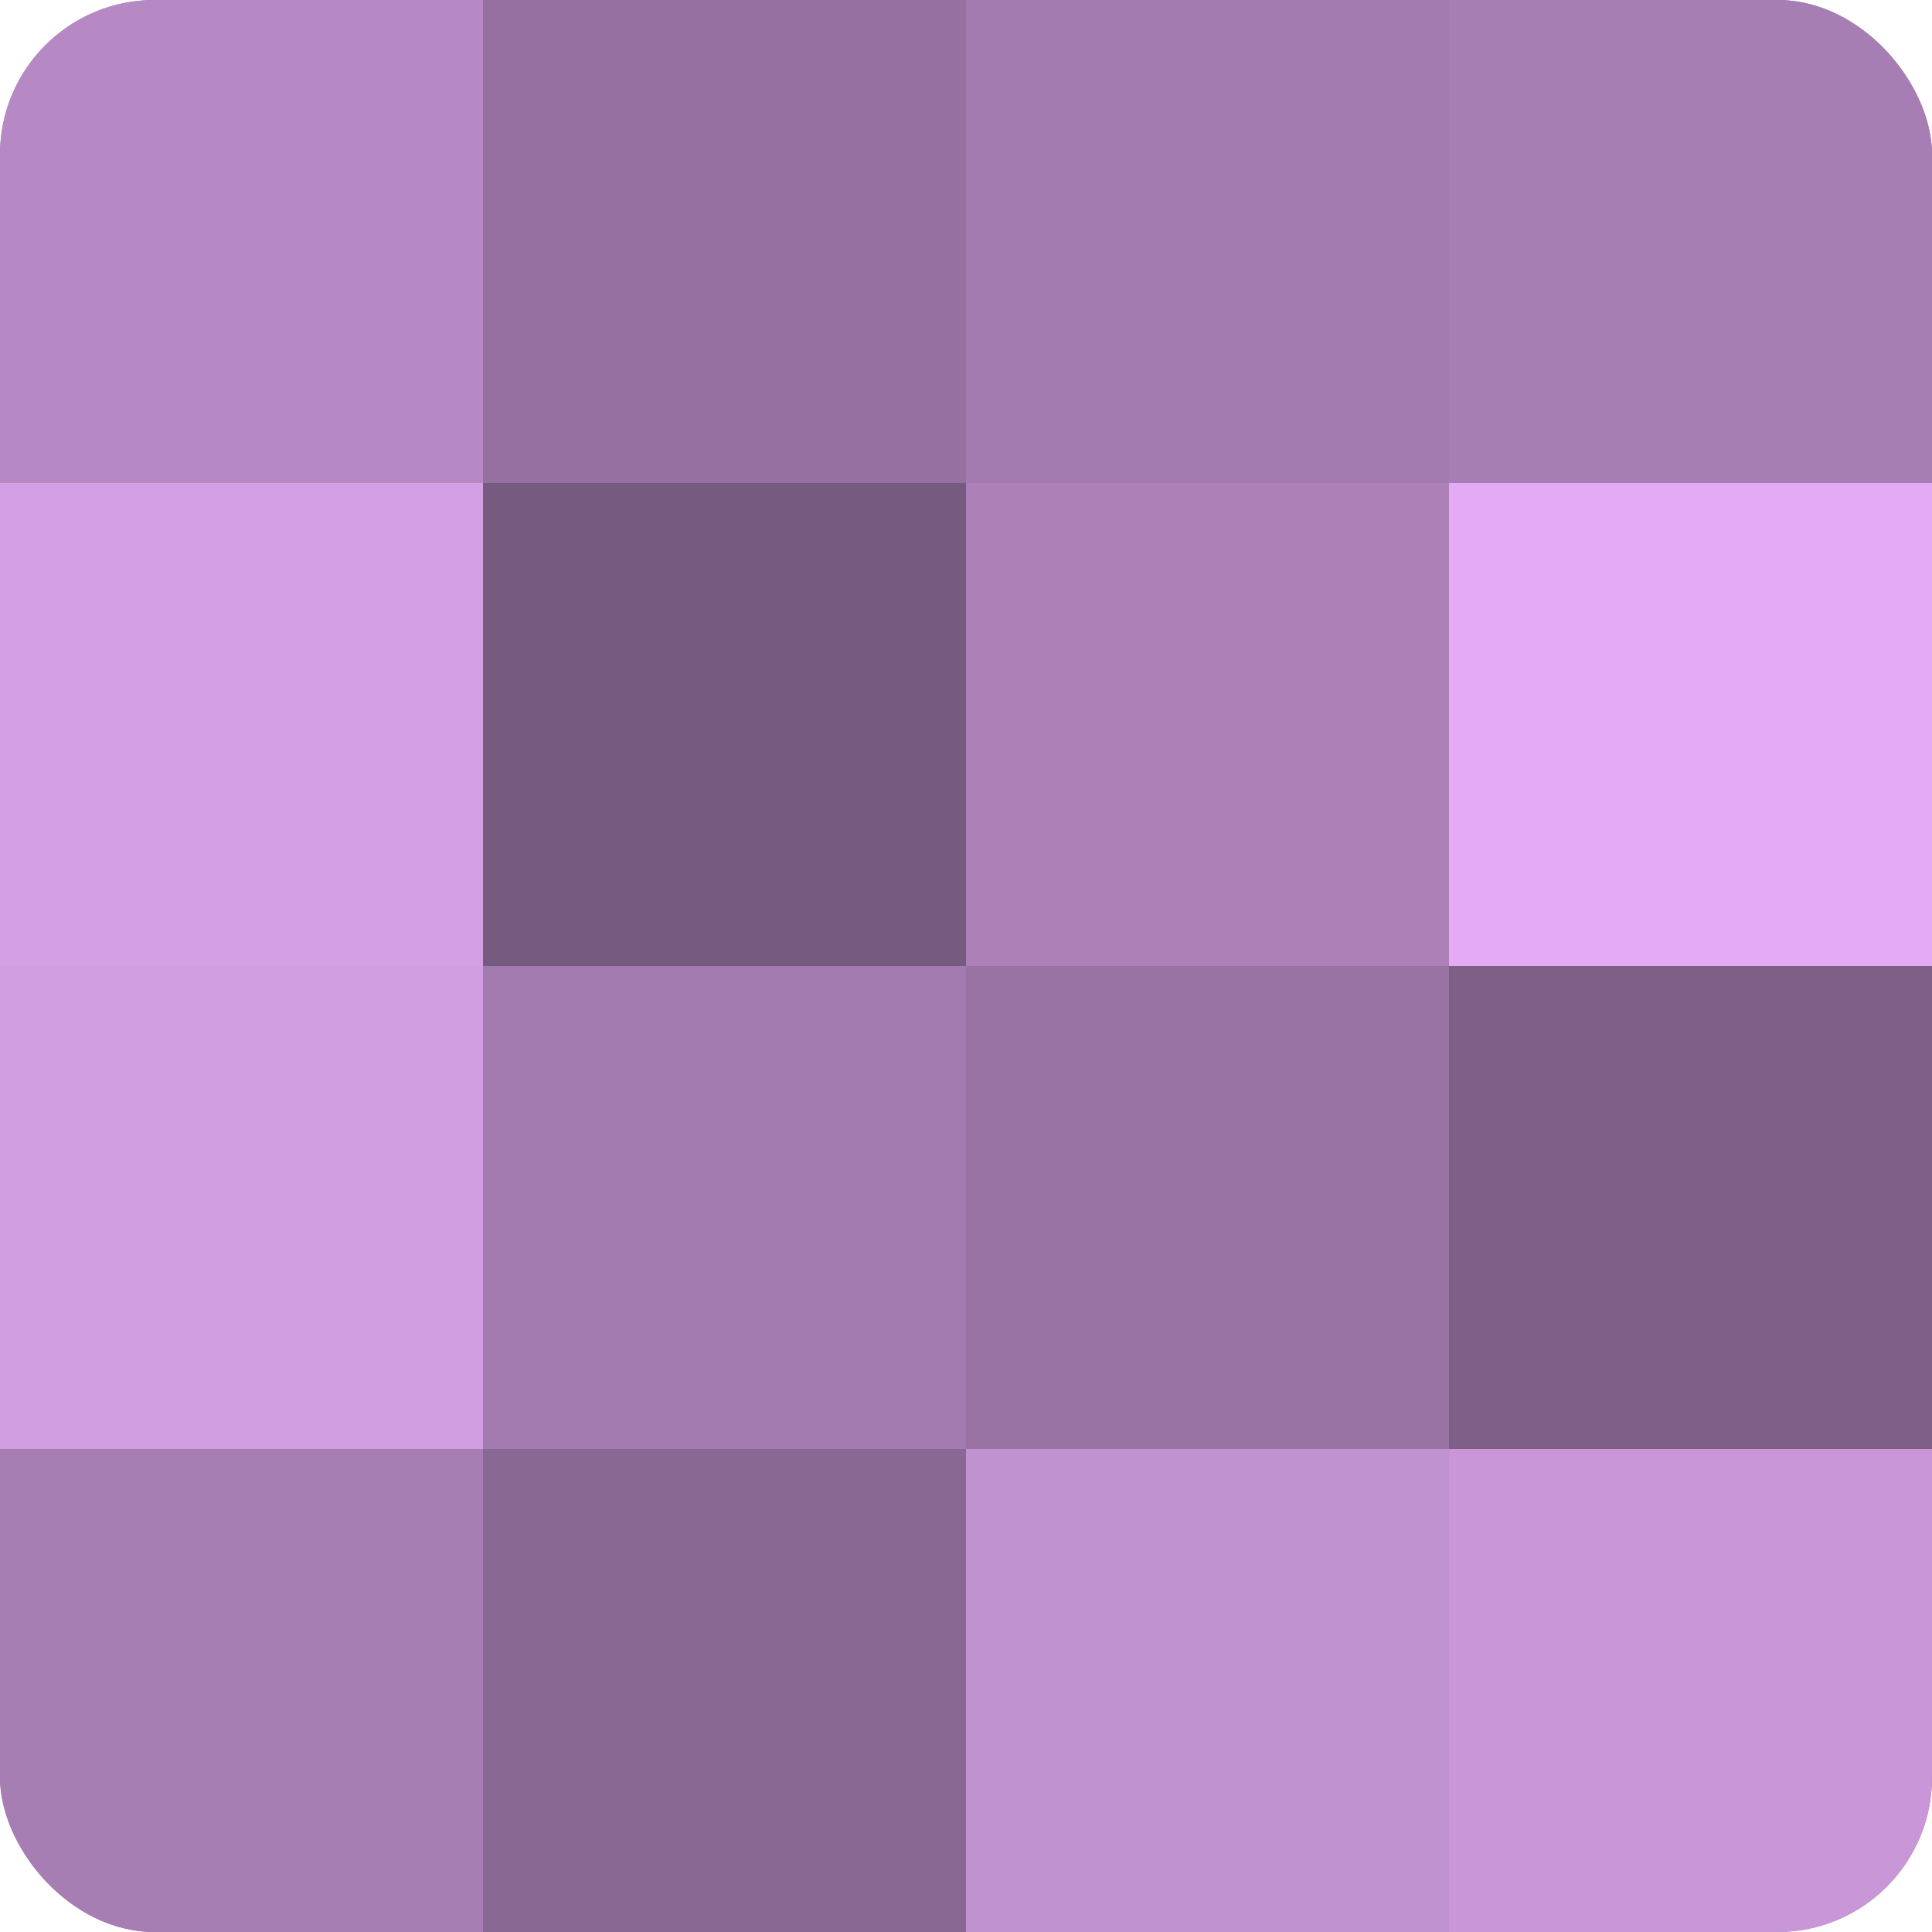 <?xml version="1.0" encoding="UTF-8"?>
<svg xmlns="http://www.w3.org/2000/svg" width="80" height="80" viewBox="0 0 100 100" preserveAspectRatio="xMidYMid meet"><defs><clipPath id="c" width="100" height="100"><rect width="100" height="100" rx="8" ry="8"/></clipPath></defs><g clip-path="url(#c)"><rect width="100" height="100" fill="#9570a0"/><rect width="25" height="25" fill="#b689c4"/><rect y="25" width="25" height="25" fill="#d49fe4"/><rect y="50" width="25" height="25" fill="#d09de0"/><rect y="75" width="25" height="25" fill="#a77eb4"/><rect x="25" width="25" height="25" fill="#9570a0"/><rect x="25" y="25" width="25" height="25" fill="#775a80"/><rect x="25" y="50" width="25" height="25" fill="#a47bb0"/><rect x="25" y="75" width="25" height="25" fill="#8a6894"/><rect x="50" width="25" height="25" fill="#a47bb0"/><rect x="50" y="25" width="25" height="25" fill="#ab81b8"/><rect x="50" y="50" width="25" height="25" fill="#9873a4"/><rect x="50" y="75" width="25" height="25" fill="#c192d0"/><rect x="75" width="25" height="25" fill="#a77eb4"/><rect x="75" y="25" width="25" height="25" fill="#e3abf4"/><rect x="75" y="50" width="25" height="25" fill="#7e5f88"/><rect x="75" y="75" width="25" height="25" fill="#c997d8"/></g></svg>
